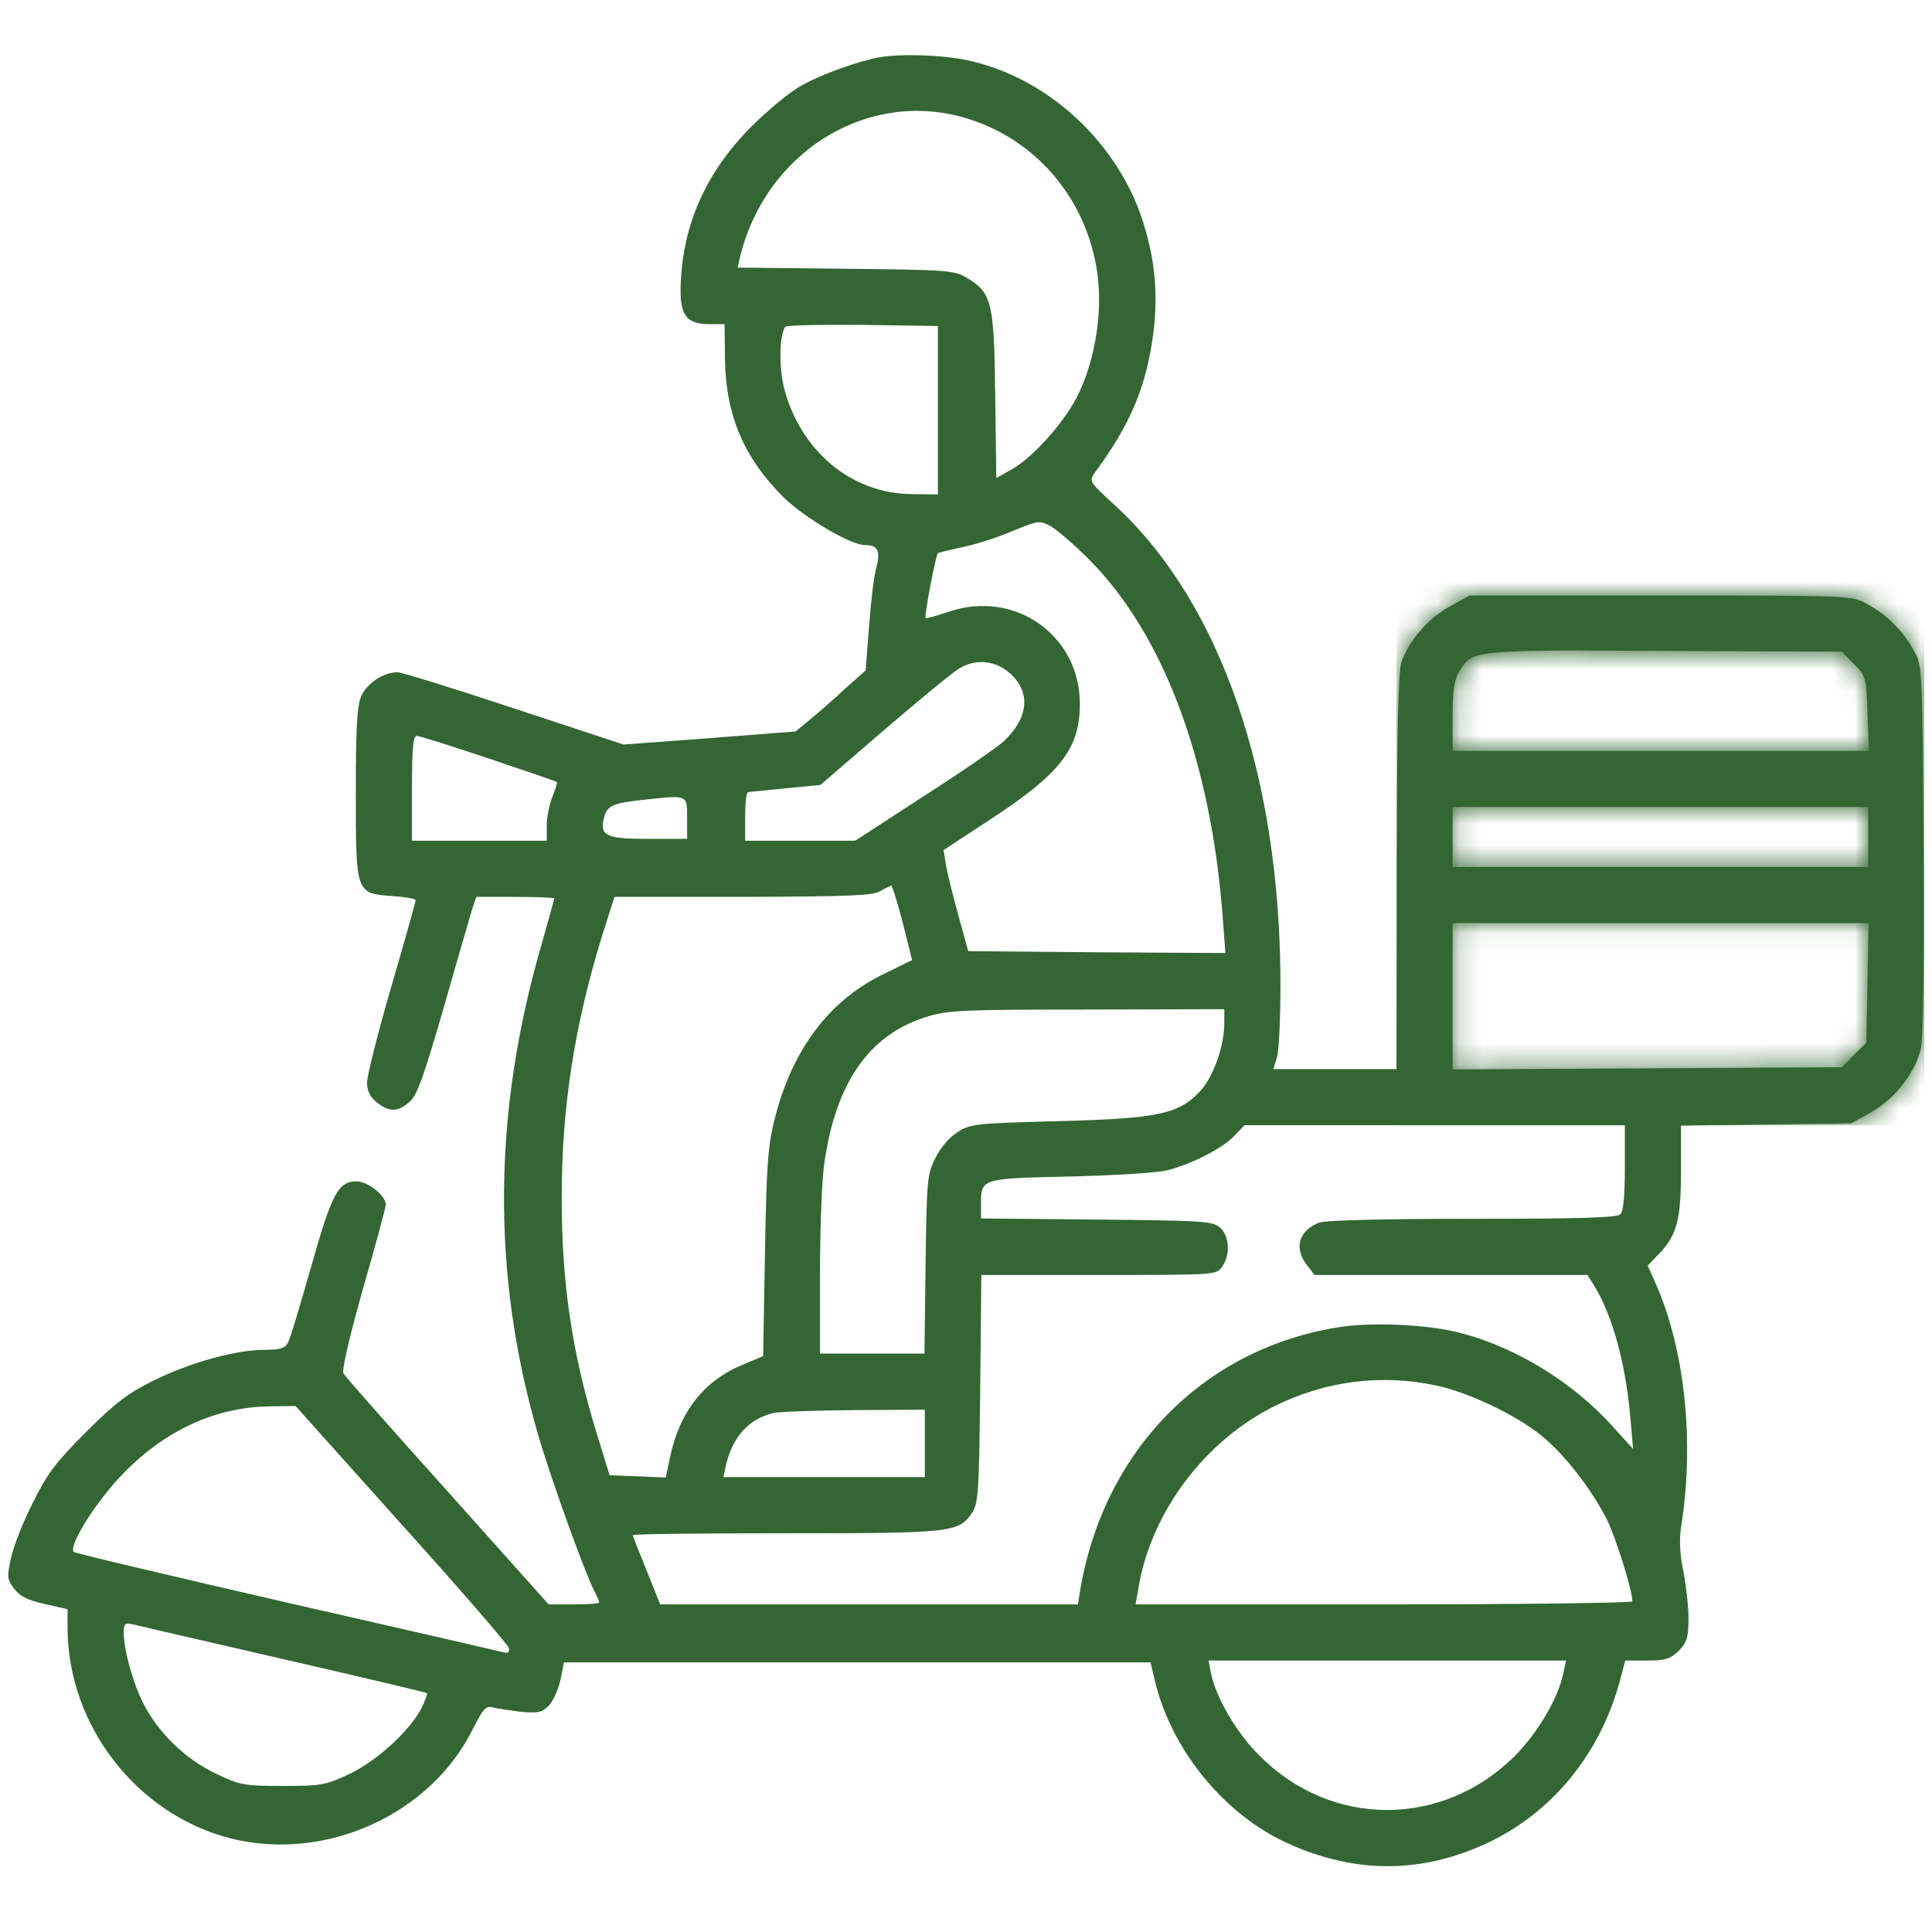 <svg width="88" height="88" viewBox="0 0 88 88" fill="none" xmlns="http://www.w3.org/2000/svg">
<g clip-path="url(#clip0_4372_522)">
<path d="M40.079 2.607C39.158 2.76 37.385 3.391 36.498 3.902C35.986 4.175 34.946 5.045 34.196 5.795C32.167 7.841 31.11 10.211 31.008 12.905C30.939 14.338 31.246 14.764 32.303 14.764H33.003L33.02 16.332C33.054 18.89 33.872 20.834 35.663 22.624C36.583 23.545 38.732 24.824 39.38 24.824C39.976 24.824 40.113 25.079 39.925 25.813C39.806 26.205 39.669 27.416 39.584 28.524L39.431 30.536L38.51 31.354C38.016 31.815 37.299 32.446 36.924 32.752L36.242 33.315L32.321 33.622L28.399 33.912L23.437 32.275C20.709 31.371 18.305 30.621 18.1 30.621C17.452 30.621 16.702 31.133 16.446 31.729C16.259 32.173 16.207 33.213 16.207 36.145C16.207 40.715 16.207 40.698 17.896 40.817C18.458 40.852 18.936 40.937 18.936 41.005C18.936 41.056 18.441 42.829 17.827 44.927C17.213 47.041 16.719 49.002 16.719 49.309C16.719 49.701 16.855 49.957 17.162 50.212C17.742 50.673 18.134 50.656 18.663 50.178C19.004 49.888 19.311 49.002 20.215 45.882C20.828 43.716 21.425 41.704 21.51 41.397L21.698 40.852H23.471C24.443 40.852 25.244 40.886 25.244 40.92C25.244 40.971 24.972 41.943 24.648 43.085C22.448 50.69 22.397 58.022 24.477 65.234C25.057 67.263 26.591 71.509 27.052 72.43C27.188 72.685 27.291 72.924 27.291 72.992C27.291 73.043 26.779 73.078 26.131 73.078H24.989L20.385 67.928C17.844 65.098 15.713 62.694 15.645 62.557C15.56 62.421 15.918 60.886 16.532 58.704C17.111 56.709 17.572 54.987 17.572 54.867C17.572 54.458 16.753 53.81 16.242 53.81C15.406 53.81 15.116 54.356 14.162 57.732C13.667 59.471 13.207 61.023 13.104 61.176C12.985 61.415 12.746 61.483 12.047 61.483C10.734 61.483 8.654 62.063 7 62.881C5.824 63.461 5.244 63.904 3.914 65.234C2.55 66.598 2.158 67.11 1.51 68.423C1.066 69.275 0.623 70.418 0.504 70.946C0.316 71.816 0.316 71.935 0.64 72.361C0.896 72.702 1.254 72.89 2.038 73.06L3.078 73.299V74.169C3.095 78.602 6.233 82.643 10.495 83.734C14.809 84.826 19.618 82.66 21.544 78.738C22.005 77.835 22.141 77.681 22.431 77.766C22.619 77.818 23.198 77.903 23.71 77.971C24.545 78.039 24.682 78.005 25.023 77.664C25.21 77.442 25.449 76.914 25.534 76.488L25.688 75.72H39.038H52.406L52.628 76.658C53.378 79.659 55.629 82.455 58.323 83.802C61.563 85.388 64.785 85.405 67.974 83.837C70.872 82.387 72.987 79.71 73.839 76.351L74.027 75.635H75.016C75.868 75.635 76.073 75.567 76.465 75.192C76.84 74.8 76.908 74.595 76.908 73.691C76.908 73.129 76.789 72.157 76.67 71.543C76.516 70.81 76.482 70.145 76.567 69.582C77.198 65.66 76.738 61.415 75.391 58.414L75.05 57.647L75.544 57.135C76.38 56.265 76.567 55.583 76.567 53.316V51.27L80.455 51.218L84.325 51.167L85.263 50.639C86.286 50.059 87.19 48.916 87.48 47.825C87.599 47.399 87.65 44.245 87.616 38.771C87.565 30.468 87.565 30.348 87.19 29.666C86.713 28.762 85.928 27.978 85.025 27.501C84.325 27.126 84.274 27.126 75.629 27.126H66.934L66.013 27.637C65.058 28.166 64.206 29.138 63.83 30.161C63.694 30.553 63.626 33.264 63.626 39.692L63.609 48.695H60.812H57.999L58.169 48.149C58.255 47.842 58.323 46.359 58.323 44.858C58.323 35.378 55.612 27.501 50.838 23.067C49.61 21.942 49.593 21.925 49.866 21.533C51.52 19.282 52.219 17.594 52.543 15.105C52.747 13.366 52.611 11.865 52.082 10.16C50.94 6.494 47.7 3.51 44.051 2.743C42.96 2.504 41.05 2.436 40.079 2.607ZM43.711 5.301C47.052 6.17 49.508 8.984 49.985 12.462C50.224 14.167 49.9 16.298 49.15 17.884C48.587 19.112 47.087 20.817 46.081 21.38L45.381 21.772L45.33 17.969C45.279 13.707 45.177 13.332 44 12.632C43.438 12.309 43.062 12.291 38.493 12.24L33.599 12.189L33.702 11.729C34.827 7.04 39.311 4.158 43.711 5.301ZM42.721 18.686V22.522L41.528 22.505C38.783 22.488 36.464 20.544 35.714 17.68C35.475 16.691 35.492 15.326 35.765 14.883C35.799 14.815 37.385 14.781 39.277 14.798L42.721 14.849V18.686ZM49.542 25.421C52.986 28.831 55.169 34.662 55.697 41.84L55.816 43.409L49.951 43.375L44.103 43.324L43.642 41.653C43.386 40.732 43.131 39.692 43.08 39.351L42.977 38.72L45.006 37.39C48.314 35.242 49.218 34.082 49.184 31.985C49.15 28.916 46.2 26.853 43.233 27.859C42.67 28.046 42.193 28.183 42.159 28.149C42.091 28.081 42.619 25.284 42.721 25.199C42.756 25.165 43.267 25.045 43.881 24.909C44.495 24.79 45.518 24.449 46.149 24.176C47.274 23.715 47.342 23.698 47.837 23.954C48.11 24.108 48.877 24.756 49.542 25.421ZM84.445 30.246C84.99 30.791 85.007 30.843 85.059 32.497L85.127 34.202H75.647H66.166V32.65C66.166 31.491 66.234 30.979 66.456 30.604C67.053 29.598 67.002 29.598 75.834 29.649L83.899 29.683L84.445 30.246ZM46.063 30.723C46.967 31.593 46.831 32.735 45.688 33.792C45.364 34.082 43.727 35.208 42.022 36.299L38.953 38.294H36.447H33.94V37.186C33.94 36.572 33.992 36.077 34.077 36.077C34.145 36.077 34.912 35.992 35.782 35.907L37.368 35.753L40.215 33.298C41.784 31.951 43.335 30.672 43.659 30.468C44.444 29.973 45.381 30.075 46.063 30.723ZM22.244 34.543C23.915 35.105 25.313 35.583 25.364 35.617C25.398 35.651 25.296 35.958 25.159 36.299C25.023 36.64 24.903 37.237 24.903 37.612V38.294H21.834H18.765V35.907C18.765 34.082 18.816 33.52 18.987 33.52C19.106 33.52 20.573 33.98 22.244 34.543ZM31.297 37.271V38.209H29.524C27.58 38.209 27.308 38.072 27.512 37.237C27.649 36.691 27.921 36.572 29.422 36.418C31.349 36.214 31.297 36.197 31.297 37.271ZM85.093 38.123V39.487H75.629H66.166V38.123V36.759H75.629H85.093V38.123ZM41.119 42.028L41.545 43.733L40.147 44.415C37.726 45.626 36.072 47.842 35.287 50.963C34.98 52.156 34.912 53.06 34.844 57.067L34.759 61.773L33.855 62.148C32.065 62.881 30.956 64.296 30.513 66.394L30.326 67.297L29.047 67.246L27.768 67.195L27.188 65.319C26.046 61.585 25.585 58.482 25.585 54.526C25.585 50.383 26.182 46.615 27.461 42.505L27.99 40.852H33.821C38.561 40.834 39.738 40.8 40.079 40.596C40.317 40.459 40.539 40.357 40.59 40.34C40.641 40.34 40.88 41.107 41.119 42.028ZM85.059 44.773L85.007 47.501L84.445 48.047L83.899 48.61L75.033 48.661L66.166 48.712V45.37V42.045H75.647H85.11L85.059 44.773ZM55.765 46.615C55.765 47.621 55.288 48.985 54.725 49.633C53.736 50.741 52.816 50.946 48.263 51.065C44.478 51.167 44.222 51.184 43.625 51.559C43.25 51.798 42.841 52.258 42.602 52.753C42.227 53.503 42.21 53.776 42.159 57.595L42.108 61.653H39.721H37.35V58.005C37.35 55.993 37.436 53.759 37.538 53.043C38.05 49.343 39.567 47.143 42.176 46.325C43.148 46.018 43.762 45.984 49.508 45.984L55.765 45.967V46.615ZM74.01 53.179C74.01 54.458 73.942 55.174 73.805 55.311C73.652 55.464 71.93 55.515 67.087 55.515C62.978 55.515 60.386 55.583 60.096 55.686C59.158 56.044 58.92 56.845 59.534 57.63L59.875 58.073H66.098H72.305L72.646 58.618C73.464 59.965 74.061 62.182 74.266 64.637L74.385 66.001L73.43 64.944C71.64 62.966 69.065 61.381 66.593 60.733C65.092 60.324 62.5 60.204 60.932 60.46C54.81 61.449 50.275 66.07 49.201 72.43L49.099 73.078H39.584H30.07L29.456 71.543C29.115 70.707 28.825 69.974 28.825 69.923C28.825 69.872 31.98 69.838 35.816 69.838C43.438 69.838 43.676 69.804 44.29 68.883C44.563 68.457 44.597 67.894 44.648 63.239L44.699 58.073H50.053C55.39 58.073 55.407 58.073 55.663 57.698C56.055 57.152 56.004 56.317 55.578 55.924C55.237 55.617 54.845 55.6 49.951 55.549L44.682 55.498V54.85C44.682 53.674 44.682 53.674 48.775 53.588C50.786 53.537 52.782 53.418 53.191 53.299C54.265 53.026 55.68 52.31 56.209 51.747L56.686 51.252H65.348H74.01V53.179ZM65.399 63.103C66.865 63.41 69.031 64.433 70.207 65.388C71.248 66.223 72.475 67.809 73.191 69.207C73.6 70.042 74.351 72.43 74.351 72.941C74.351 73.009 69.252 73.078 63.029 73.078H51.724L51.878 72.191C52.492 68.798 54.913 65.609 58.033 64.058C60.369 62.898 62.893 62.574 65.399 63.103ZM18.288 69.429C20.948 72.378 23.147 74.919 23.181 75.072C23.215 75.26 23.147 75.311 22.926 75.26C22.738 75.209 18.305 74.186 13.053 72.992C7.802 71.782 3.454 70.759 3.368 70.69C3.078 70.452 4.391 68.354 5.636 67.093C7.563 65.115 9.882 64.075 12.32 64.058L13.462 64.041L18.288 69.429ZM42.125 65.746V67.28H37.538H32.951L33.071 66.718C33.378 65.439 34.094 64.637 35.219 64.365C35.492 64.296 37.163 64.245 38.936 64.228L42.125 64.211V65.746ZM12.883 75.567C16.446 76.385 19.396 77.084 19.447 77.118C19.481 77.153 19.362 77.46 19.191 77.818C18.629 78.875 17.162 80.205 15.918 80.802C14.826 81.313 14.639 81.347 12.883 81.347C11.126 81.347 10.939 81.313 9.865 80.802C8.449 80.136 7.205 78.926 6.523 77.579C6.028 76.573 5.636 75.158 5.636 74.322C5.636 73.964 5.704 73.913 6.028 73.981C6.233 74.032 9.319 74.748 12.883 75.567ZM71.213 76.181C70.992 77.34 70.037 78.943 68.963 80.017C65.672 83.257 60.642 83.257 57.385 79.983C56.311 78.926 55.373 77.306 55.151 76.181L55.049 75.635H63.182H71.333L71.213 76.181Z" fill="#336633"/>
<mask id="mask0_4372_522" style="mask-type:alpha" maskUnits="userSpaceOnUse" x="0" y="2" width="88" height="84">
<path d="M40.079 2.607C39.158 2.76 37.385 3.391 36.498 3.902C35.986 4.175 34.946 5.045 34.196 5.795C32.167 7.841 31.11 10.211 31.008 12.905C30.939 14.338 31.246 14.764 32.303 14.764H33.003L33.02 16.332C33.054 18.89 33.872 20.834 35.663 22.624C36.583 23.545 38.732 24.824 39.38 24.824C39.976 24.824 40.113 25.079 39.925 25.813C39.806 26.205 39.669 27.416 39.584 28.524L39.431 30.536L38.51 31.354C38.016 31.815 37.299 32.446 36.924 32.752L36.242 33.315L32.321 33.622L28.399 33.912L23.437 32.275C20.709 31.371 18.305 30.621 18.1 30.621C17.452 30.621 16.702 31.133 16.446 31.729C16.259 32.173 16.207 33.213 16.207 36.145C16.207 40.715 16.207 40.698 17.896 40.817C18.458 40.852 18.936 40.937 18.936 41.005C18.936 41.056 18.441 42.829 17.827 44.927C17.213 47.041 16.719 49.002 16.719 49.309C16.719 49.701 16.855 49.957 17.162 50.212C17.742 50.673 18.134 50.656 18.663 50.178C19.004 49.888 19.311 49.002 20.215 45.882C20.828 43.716 21.425 41.704 21.51 41.397L21.698 40.852H23.471C24.443 40.852 25.244 40.886 25.244 40.92C25.244 40.971 24.972 41.943 24.648 43.085C22.448 50.69 22.397 58.022 24.477 65.234C25.057 67.263 26.591 71.509 27.052 72.43C27.188 72.685 27.291 72.924 27.291 72.992C27.291 73.043 26.779 73.078 26.131 73.078H24.989L20.385 67.928C17.844 65.098 15.713 62.694 15.645 62.557C15.56 62.421 15.918 60.886 16.532 58.704C17.111 56.709 17.572 54.987 17.572 54.867C17.572 54.458 16.753 53.81 16.242 53.81C15.406 53.81 15.116 54.356 14.162 57.732C13.667 59.471 13.207 61.023 13.104 61.176C12.985 61.415 12.746 61.483 12.047 61.483C10.734 61.483 8.654 62.063 7 62.881C5.824 63.461 5.244 63.904 3.914 65.234C2.55 66.598 2.158 67.11 1.51 68.423C1.066 69.275 0.623 70.418 0.504 70.946C0.316 71.816 0.316 71.935 0.64 72.361C0.896 72.702 1.254 72.89 2.038 73.06L3.078 73.299V74.169C3.095 78.602 6.233 82.643 10.495 83.734C14.809 84.826 19.618 82.66 21.544 78.738C22.005 77.835 22.141 77.681 22.431 77.766C22.619 77.818 23.198 77.903 23.71 77.971C24.545 78.039 24.682 78.005 25.023 77.664C25.21 77.442 25.449 76.914 25.534 76.488L25.688 75.72H39.038H52.406L52.628 76.658C53.378 79.659 55.629 82.455 58.323 83.802C61.563 85.388 64.785 85.405 67.974 83.837C70.872 82.387 72.987 79.71 73.839 76.351L74.027 75.635H75.016C75.868 75.635 76.073 75.567 76.465 75.192C76.84 74.8 76.908 74.595 76.908 73.691C76.908 73.129 76.789 72.157 76.67 71.543C76.516 70.81 76.482 70.145 76.567 69.582C77.198 65.66 76.738 61.415 75.391 58.414L75.05 57.647L75.544 57.135C76.38 56.265 76.567 55.583 76.567 53.316V51.27L80.455 51.218L84.325 51.167L85.263 50.639C86.286 50.059 87.19 48.916 87.48 47.825C87.599 47.399 87.65 44.245 87.616 38.771C87.565 30.468 87.565 30.348 87.19 29.666C86.713 28.762 85.928 27.978 85.025 27.501C84.325 27.126 84.274 27.126 75.629 27.126H66.934L66.013 27.637C65.058 28.166 64.206 29.138 63.83 30.161C63.694 30.553 63.626 33.264 63.626 39.692L63.609 48.695H60.812H57.999L58.169 48.149C58.255 47.842 58.323 46.359 58.323 44.858C58.323 35.378 55.612 27.501 50.838 23.067C49.61 21.942 49.593 21.925 49.866 21.533C51.52 19.282 52.219 17.594 52.543 15.105C52.747 13.366 52.611 11.865 52.082 10.16C50.94 6.494 47.7 3.51 44.051 2.743C42.96 2.504 41.05 2.436 40.079 2.607ZM43.711 5.301C47.052 6.17 49.508 8.984 49.985 12.462C50.224 14.167 49.9 16.298 49.15 17.884C48.587 19.112 47.087 20.817 46.081 21.38L45.381 21.772L45.33 17.969C45.279 13.707 45.177 13.332 44 12.632C43.438 12.309 43.062 12.291 38.493 12.24L33.599 12.189L33.702 11.729C34.827 7.04 39.311 4.158 43.711 5.301ZM42.721 18.686V22.522L41.528 22.505C38.783 22.488 36.464 20.544 35.714 17.68C35.475 16.691 35.492 15.326 35.765 14.883C35.799 14.815 37.385 14.781 39.277 14.798L42.721 14.849V18.686ZM49.542 25.421C52.986 28.831 55.169 34.662 55.697 41.84L55.816 43.409L49.951 43.375L44.103 43.324L43.642 41.653C43.386 40.732 43.131 39.692 43.08 39.351L42.977 38.72L45.006 37.39C48.314 35.242 49.218 34.082 49.184 31.985C49.15 28.916 46.2 26.853 43.233 27.859C42.67 28.046 42.193 28.183 42.159 28.149C42.091 28.081 42.619 25.284 42.721 25.199C42.756 25.165 43.267 25.045 43.881 24.909C44.495 24.79 45.518 24.449 46.149 24.176C47.274 23.715 47.342 23.698 47.837 23.954C48.11 24.108 48.877 24.756 49.542 25.421ZM84.445 30.246C84.99 30.791 85.007 30.843 85.059 32.497L85.127 34.202H75.647H66.166V32.65C66.166 31.491 66.234 30.979 66.456 30.604C67.053 29.598 67.002 29.598 75.834 29.649L83.899 29.683L84.445 30.246ZM46.063 30.723C46.967 31.593 46.831 32.735 45.688 33.792C45.364 34.082 43.727 35.208 42.022 36.299L38.953 38.294H36.447H33.94V37.186C33.94 36.572 33.992 36.077 34.077 36.077C34.145 36.077 34.912 35.992 35.782 35.907L37.368 35.753L40.215 33.298C41.784 31.951 43.335 30.672 43.659 30.468C44.444 29.973 45.381 30.075 46.063 30.723ZM22.244 34.543C23.915 35.105 25.313 35.583 25.364 35.617C25.398 35.651 25.296 35.958 25.159 36.299C25.023 36.64 24.903 37.237 24.903 37.612V38.294H21.834H18.765V35.907C18.765 34.082 18.816 33.52 18.987 33.52C19.106 33.52 20.573 33.98 22.244 34.543ZM31.297 37.271V38.209H29.524C27.58 38.209 27.308 38.072 27.512 37.237C27.649 36.691 27.921 36.572 29.422 36.418C31.349 36.214 31.297 36.197 31.297 37.271ZM85.093 38.123V39.487H75.629H66.166V38.123V36.759H75.629H85.093V38.123ZM41.119 42.028L41.545 43.733L40.147 44.415C37.726 45.626 36.072 47.842 35.287 50.963C34.98 52.156 34.912 53.06 34.844 57.067L34.759 61.773L33.855 62.148C32.065 62.881 30.956 64.296 30.513 66.394L30.326 67.297L29.047 67.246L27.768 67.195L27.188 65.319C26.046 61.585 25.585 58.482 25.585 54.526C25.585 50.383 26.182 46.615 27.461 42.505L27.99 40.852H33.821C38.561 40.834 39.738 40.8 40.079 40.596C40.317 40.459 40.539 40.357 40.59 40.34C40.641 40.34 40.88 41.107 41.119 42.028ZM85.059 44.773L85.007 47.501L84.445 48.047L83.899 48.61L75.033 48.661L66.166 48.712V45.37V42.045H75.647H85.11L85.059 44.773ZM55.765 46.615C55.765 47.621 55.288 48.985 54.725 49.633C53.736 50.741 52.816 50.946 48.263 51.065C44.478 51.167 44.222 51.184 43.625 51.559C43.25 51.798 42.841 52.258 42.602 52.753C42.227 53.503 42.21 53.776 42.159 57.595L42.108 61.653H39.721H37.35V58.005C37.35 55.993 37.436 53.759 37.538 53.043C38.05 49.343 39.567 47.143 42.176 46.325C43.148 46.018 43.762 45.984 49.508 45.984L55.765 45.967V46.615ZM74.01 53.179C74.01 54.458 73.942 55.174 73.805 55.311C73.652 55.464 71.93 55.515 67.087 55.515C62.978 55.515 60.386 55.583 60.096 55.686C59.158 56.044 58.92 56.845 59.534 57.63L59.875 58.073H66.098H72.305L72.646 58.618C73.464 59.965 74.061 62.182 74.266 64.637L74.385 66.001L73.43 64.944C71.64 62.966 69.065 61.381 66.593 60.733C65.092 60.324 62.5 60.204 60.932 60.46C54.81 61.449 50.275 66.07 49.201 72.43L49.099 73.078H39.584H30.07L29.456 71.543C29.115 70.707 28.825 69.974 28.825 69.923C28.825 69.872 31.98 69.838 35.816 69.838C43.438 69.838 43.676 69.804 44.29 68.883C44.563 68.457 44.597 67.894 44.648 63.239L44.699 58.073H50.053C55.39 58.073 55.407 58.073 55.663 57.698C56.055 57.152 56.004 56.317 55.578 55.924C55.237 55.617 54.845 55.6 49.951 55.549L44.682 55.498V54.85C44.682 53.674 44.682 53.674 48.775 53.588C50.786 53.537 52.782 53.418 53.191 53.299C54.265 53.026 55.68 52.31 56.209 51.747L56.686 51.252H65.348H74.01V53.179ZM65.399 63.103C66.865 63.41 69.031 64.433 70.207 65.388C71.248 66.223 72.475 67.809 73.191 69.207C73.6 70.042 74.351 72.43 74.351 72.941C74.351 73.009 69.252 73.078 63.029 73.078H51.724L51.878 72.191C52.492 68.798 54.913 65.609 58.033 64.058C60.369 62.898 62.893 62.574 65.399 63.103ZM18.288 69.429C20.948 72.378 23.147 74.919 23.181 75.072C23.215 75.26 23.147 75.311 22.926 75.26C22.738 75.209 18.305 74.186 13.053 72.992C7.802 71.782 3.454 70.759 3.368 70.69C3.078 70.452 4.391 68.354 5.636 67.093C7.563 65.115 9.882 64.075 12.32 64.058L13.462 64.041L18.288 69.429ZM42.125 65.746V67.28H37.538H32.951L33.071 66.718C33.378 65.439 34.094 64.637 35.219 64.365C35.492 64.296 37.163 64.245 38.936 64.228L42.125 64.211V65.746ZM12.883 75.567C16.446 76.385 19.396 77.084 19.447 77.118C19.481 77.153 19.362 77.46 19.191 77.818C18.629 78.875 17.162 80.205 15.918 80.802C14.826 81.313 14.639 81.347 12.883 81.347C11.126 81.347 10.939 81.313 9.865 80.802C8.449 80.136 7.205 78.926 6.523 77.579C6.028 76.573 5.636 75.158 5.636 74.322C5.636 73.964 5.704 73.913 6.028 73.981C6.233 74.032 9.319 74.748 12.883 75.567ZM71.213 76.181C70.992 77.34 70.037 78.943 68.963 80.017C65.672 83.257 60.642 83.257 57.385 79.983C56.311 78.926 55.373 77.306 55.151 76.181L55.049 75.635H63.182H71.333L71.213 76.181Z" fill="#B02A31"/>
</mask>
<g mask="url(#mask0_4372_522)">
<path d="M63.606 22.155H90.281V51.255H63.606V22.155Z" fill="#336633"/>
</g>
</g>
<defs>
<clipPath id="clip0_4372_522">
<rect width="87.3" height="87.3" fill="white" transform="translate(0.35 0.1)"/>
</clipPath>
</defs>
</svg>
